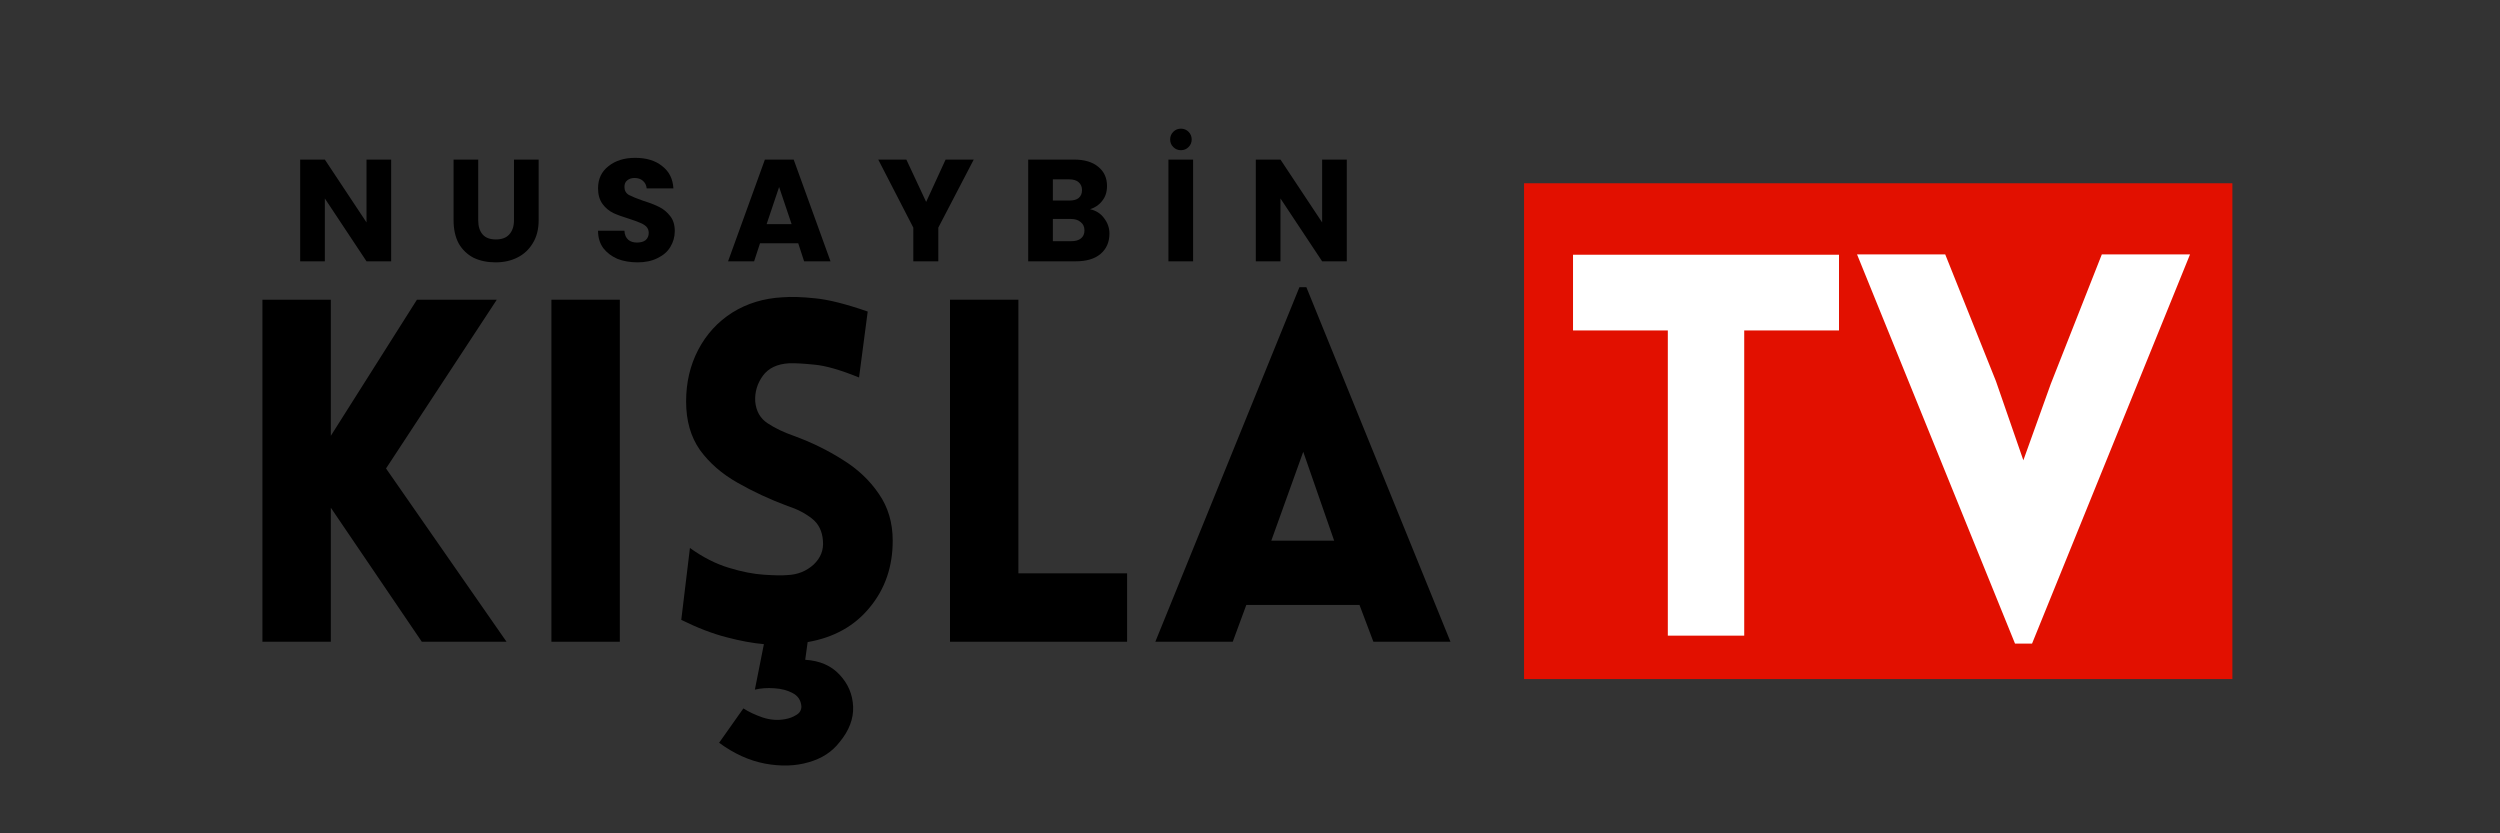 <svg xmlns="http://www.w3.org/2000/svg" xmlns:xlink="http://www.w3.org/1999/xlink" width="150" zoomAndPan="magnify" viewBox="0 0 112.5 37.5" height="50" preserveAspectRatio="xMidYMid meet" version="1.0"><rect x="0" y="0" width="112.5" height="37.5" fill="#333333" stroke="none"/><defs><g/><clipPath id="13bc83540c"><path d="M 68.582 8.246 L 100.457 8.246 L 100.457 30.559 L 68.582 30.559 Z M 68.582 8.246 " clip-rule="nonzero"/></clipPath></defs><g fill="#000000" fill-opacity="1"><g transform="translate(10.09, 28.878)"><g><path d="M 1.719 0 L 1.719 -15.391 L 4.797 -15.391 L 4.797 -9.266 L 8.672 -15.391 L 12.266 -15.391 L 7.281 -7.797 L 12.703 0 L 8.891 0 L 4.797 -6.031 L 4.797 0 Z M 1.719 0 "/></g></g></g><g fill="#000000" fill-opacity="1"><g transform="translate(23.095, 28.878)"><g><path d="M 4.797 0 L 1.719 0 L 1.719 -15.391 L 4.797 -15.391 Z M 4.797 0 "/></g></g></g><g fill="#000000" fill-opacity="1"><g transform="translate(29.641, 28.878)"><g><path d="M 1.406 -4.219 C 1.988 -3.801 2.57 -3.504 3.156 -3.328 C 3.738 -3.148 4.266 -3.047 4.734 -3.016 C 5.211 -2.984 5.566 -2.977 5.797 -3 C 6.254 -3.02 6.645 -3.176 6.969 -3.469 C 7.289 -3.77 7.43 -4.129 7.391 -4.547 C 7.359 -4.984 7.191 -5.316 6.891 -5.547 C 6.586 -5.785 6.223 -5.973 5.797 -6.109 C 4.992 -6.41 4.242 -6.758 3.547 -7.156 C 2.848 -7.551 2.285 -8.039 1.859 -8.625 C 1.441 -9.219 1.234 -9.945 1.234 -10.812 C 1.234 -11.664 1.414 -12.441 1.781 -13.141 C 2.145 -13.836 2.656 -14.395 3.312 -14.812 C 3.977 -15.227 4.734 -15.457 5.578 -15.5 C 5.973 -15.531 6.461 -15.516 7.047 -15.453 C 7.629 -15.398 8.414 -15.203 9.406 -14.859 L 9.016 -11.891 C 8.172 -12.234 7.5 -12.426 7 -12.469 C 6.5 -12.52 6.125 -12.539 5.875 -12.531 C 5.332 -12.5 4.938 -12.312 4.688 -11.969 C 4.438 -11.625 4.32 -11.238 4.344 -10.812 C 4.383 -10.375 4.57 -10.047 4.906 -9.828 C 5.238 -9.609 5.629 -9.422 6.078 -9.266 C 6.879 -8.973 7.613 -8.613 8.281 -8.188 C 8.957 -7.77 9.5 -7.258 9.906 -6.656 C 10.32 -6.062 10.531 -5.359 10.531 -4.547 C 10.531 -3.379 10.188 -2.379 9.5 -1.547 C 8.82 -0.711 7.891 -0.191 6.703 0.016 L 6.594 0.812 C 7.25 0.852 7.766 1.078 8.141 1.484 C 8.523 1.891 8.727 2.367 8.75 2.922 C 8.77 3.473 8.566 4.004 8.141 4.516 C 7.805 4.953 7.344 5.254 6.75 5.422 C 6.156 5.598 5.5 5.617 4.781 5.484 C 4.07 5.348 3.383 5.035 2.719 4.547 L 3.812 3 C 4.051 3.156 4.336 3.289 4.672 3.406 C 5.016 3.52 5.352 3.547 5.688 3.484 C 5.875 3.453 6.039 3.391 6.188 3.297 C 6.344 3.211 6.422 3.082 6.422 2.906 C 6.398 2.633 6.27 2.438 6.031 2.312 C 5.801 2.188 5.523 2.113 5.203 2.094 C 4.879 2.07 4.586 2.094 4.328 2.156 L 4.734 0.109 C 4.242 0.066 3.68 -0.035 3.047 -0.203 C 2.41 -0.367 1.734 -0.629 1.016 -0.984 Z M 1.406 -4.219 "/></g></g></g><g fill="#000000" fill-opacity="1"><g transform="translate(41.031, 28.878)"><g><path d="M 1.719 -15.391 L 4.797 -15.391 L 4.797 -3.078 L 9.688 -3.078 L 9.688 0 L 1.719 0 Z M 1.719 -15.391 "/></g></g></g><g fill="#000000" fill-opacity="1"><g transform="translate(51.646, 28.878)"><g><path d="M 0.344 0 L 6.828 -15.953 L 7.141 -15.953 L 13.625 0 L 10.156 0 L 9.531 -1.656 L 4.438 -1.656 L 3.828 0 Z M 5.562 -4.547 L 8.391 -4.547 L 7 -8.547 Z M 5.562 -4.547 "/></g></g></g><g clip-path="url(#13bc83540c)"><path fill="#e21000" d="M 68.582 8.246 L 100.48 8.246 L 100.48 30.559 L 68.582 30.559 Z M 68.582 8.246 " fill-opacity="1" fill-rule="nonzero"/></g><g fill="#ffffff" fill-opacity="1"><g transform="translate(70.302, 28.604)"><g><path d="M 8.188 0 L 4.75 0 L 4.75 -13.734 L 0.484 -13.734 L 0.484 -17.141 L 12.453 -17.141 L 12.453 -13.734 L 8.188 -13.734 Z M 8.188 0 "/></g></g></g><g fill="#ffffff" fill-opacity="1"><g transform="translate(83.426, 28.604)"><g><path d="M 7.25 0.359 L 0.141 -17.156 L 4.109 -17.156 L 6.391 -11.453 L 7.625 -7.891 L 8.859 -11.328 L 11.156 -17.156 L 15.125 -17.156 L 8.016 0.359 Z M 7.25 0.359 "/></g></g></g><g fill="#000000" fill-opacity="1"><g transform="translate(13.102, 11.759)"><g><path d="M 4.5 0 L 3.391 0 L 1.516 -2.828 L 1.516 0 L 0.406 0 L 0.406 -4.578 L 1.516 -4.578 L 3.391 -1.75 L 3.391 -4.578 L 4.5 -4.578 Z M 4.5 0 "/></g></g></g><g fill="#000000" fill-opacity="1"><g transform="translate(20.02, 11.759)"><g><path d="M 1.5 -4.578 L 1.5 -1.844 C 1.5 -1.57 1.566 -1.359 1.703 -1.203 C 1.836 -1.055 2.035 -0.984 2.297 -0.984 C 2.555 -0.984 2.754 -1.055 2.891 -1.203 C 3.035 -1.359 3.109 -1.57 3.109 -1.844 L 3.109 -4.578 L 4.219 -4.578 L 4.219 -1.844 C 4.219 -1.438 4.129 -1.094 3.953 -0.812 C 3.785 -0.531 3.555 -0.316 3.266 -0.172 C 2.973 -0.023 2.645 0.047 2.281 0.047 C 1.914 0.047 1.586 -0.02 1.297 -0.156 C 1.016 -0.301 0.789 -0.516 0.625 -0.797 C 0.469 -1.086 0.391 -1.438 0.391 -1.844 L 0.391 -4.578 Z M 1.5 -4.578 "/></g></g></g><g fill="#000000" fill-opacity="1"><g transform="translate(26.631, 11.759)"><g><path d="M 2.062 0.047 C 1.727 0.047 1.426 -0.004 1.156 -0.109 C 0.895 -0.223 0.68 -0.383 0.516 -0.594 C 0.359 -0.812 0.281 -1.07 0.281 -1.375 L 1.469 -1.375 C 1.477 -1.195 1.535 -1.062 1.641 -0.969 C 1.742 -0.883 1.875 -0.844 2.031 -0.844 C 2.195 -0.844 2.328 -0.879 2.422 -0.953 C 2.516 -1.035 2.562 -1.145 2.562 -1.281 C 2.562 -1.395 2.523 -1.488 2.453 -1.562 C 2.379 -1.633 2.285 -1.691 2.172 -1.734 C 2.055 -1.785 1.898 -1.844 1.703 -1.906 C 1.398 -2 1.156 -2.086 0.969 -2.172 C 0.781 -2.266 0.617 -2.398 0.484 -2.578 C 0.348 -2.766 0.281 -3 0.281 -3.281 C 0.281 -3.707 0.438 -4.039 0.75 -4.281 C 1.062 -4.531 1.461 -4.656 1.953 -4.656 C 2.461 -4.656 2.867 -4.531 3.172 -4.281 C 3.484 -4.039 3.648 -3.707 3.672 -3.281 L 2.469 -3.281 C 2.457 -3.426 2.398 -3.539 2.297 -3.625 C 2.203 -3.707 2.078 -3.75 1.922 -3.75 C 1.785 -3.75 1.676 -3.711 1.594 -3.641 C 1.508 -3.578 1.469 -3.477 1.469 -3.344 C 1.469 -3.188 1.535 -3.066 1.672 -2.984 C 1.816 -2.91 2.035 -2.82 2.328 -2.719 C 2.629 -2.625 2.867 -2.531 3.047 -2.438 C 3.234 -2.344 3.395 -2.207 3.531 -2.031 C 3.664 -1.863 3.734 -1.641 3.734 -1.359 C 3.734 -1.098 3.664 -0.859 3.531 -0.641 C 3.406 -0.43 3.211 -0.266 2.953 -0.141 C 2.703 -0.016 2.406 0.047 2.062 0.047 Z M 2.062 0.047 "/></g></g></g><g fill="#000000" fill-opacity="1"><g transform="translate(32.654, 11.759)"><g><path d="M 3.266 -0.812 L 1.547 -0.812 L 1.281 0 L 0.109 0 L 1.766 -4.578 L 3.062 -4.578 L 4.719 0 L 3.531 0 Z M 2.969 -1.672 L 2.406 -3.344 L 1.844 -1.672 Z M 2.969 -1.672 "/></g></g></g><g fill="#000000" fill-opacity="1"><g transform="translate(39.474, 11.759)"><g><path d="M 4.344 -4.578 L 2.75 -1.516 L 2.75 0 L 1.625 0 L 1.625 -1.516 L 0.047 -4.578 L 1.312 -4.578 L 2.203 -2.672 L 3.078 -4.578 Z M 4.344 -4.578 "/></g></g></g><g fill="#000000" fill-opacity="1"><g transform="translate(45.863, 11.759)"><g><path d="M 3.188 -2.344 C 3.445 -2.289 3.656 -2.16 3.812 -1.953 C 3.977 -1.742 4.062 -1.508 4.062 -1.25 C 4.062 -0.863 3.926 -0.555 3.656 -0.328 C 3.395 -0.109 3.023 0 2.547 0 L 0.406 0 L 0.406 -4.578 L 2.469 -4.578 C 2.938 -4.578 3.301 -4.469 3.562 -4.25 C 3.82 -4.039 3.953 -3.754 3.953 -3.391 C 3.953 -3.117 3.879 -2.895 3.734 -2.719 C 3.598 -2.539 3.414 -2.414 3.188 -2.344 Z M 1.516 -2.734 L 2.25 -2.734 C 2.438 -2.734 2.578 -2.77 2.672 -2.844 C 2.773 -2.926 2.828 -3.047 2.828 -3.203 C 2.828 -3.359 2.773 -3.477 2.672 -3.562 C 2.578 -3.645 2.438 -3.688 2.25 -3.688 L 1.516 -3.688 Z M 2.344 -0.906 C 2.531 -0.906 2.676 -0.945 2.781 -1.031 C 2.883 -1.113 2.938 -1.234 2.938 -1.391 C 2.938 -1.555 2.879 -1.68 2.766 -1.766 C 2.66 -1.859 2.516 -1.906 2.328 -1.906 L 1.516 -1.906 L 1.516 -0.906 Z M 2.344 -0.906 "/></g></g></g><g fill="#000000" fill-opacity="1"><g transform="translate(52.173, 11.759)"><g><path d="M 1.516 -4.578 L 1.516 0 L 0.406 0 L 0.406 -4.578 Z M 0.969 -5 C 0.832 -5 0.719 -5.047 0.625 -5.141 C 0.531 -5.234 0.484 -5.348 0.484 -5.484 C 0.484 -5.617 0.531 -5.734 0.625 -5.828 C 0.719 -5.922 0.832 -5.969 0.969 -5.969 C 1.102 -5.969 1.219 -5.922 1.312 -5.828 C 1.406 -5.734 1.453 -5.617 1.453 -5.484 C 1.453 -5.348 1.406 -5.234 1.312 -5.141 C 1.219 -5.047 1.102 -5 0.969 -5 Z M 0.969 -5 "/></g></g></g><g fill="#000000" fill-opacity="1"><g transform="translate(56.105, 11.759)"><g><path d="M 4.5 0 L 3.391 0 L 1.516 -2.828 L 1.516 0 L 0.406 0 L 0.406 -4.578 L 1.516 -4.578 L 3.391 -1.75 L 3.391 -4.578 L 4.5 -4.578 Z M 4.5 0 "/></g></g></g></svg>